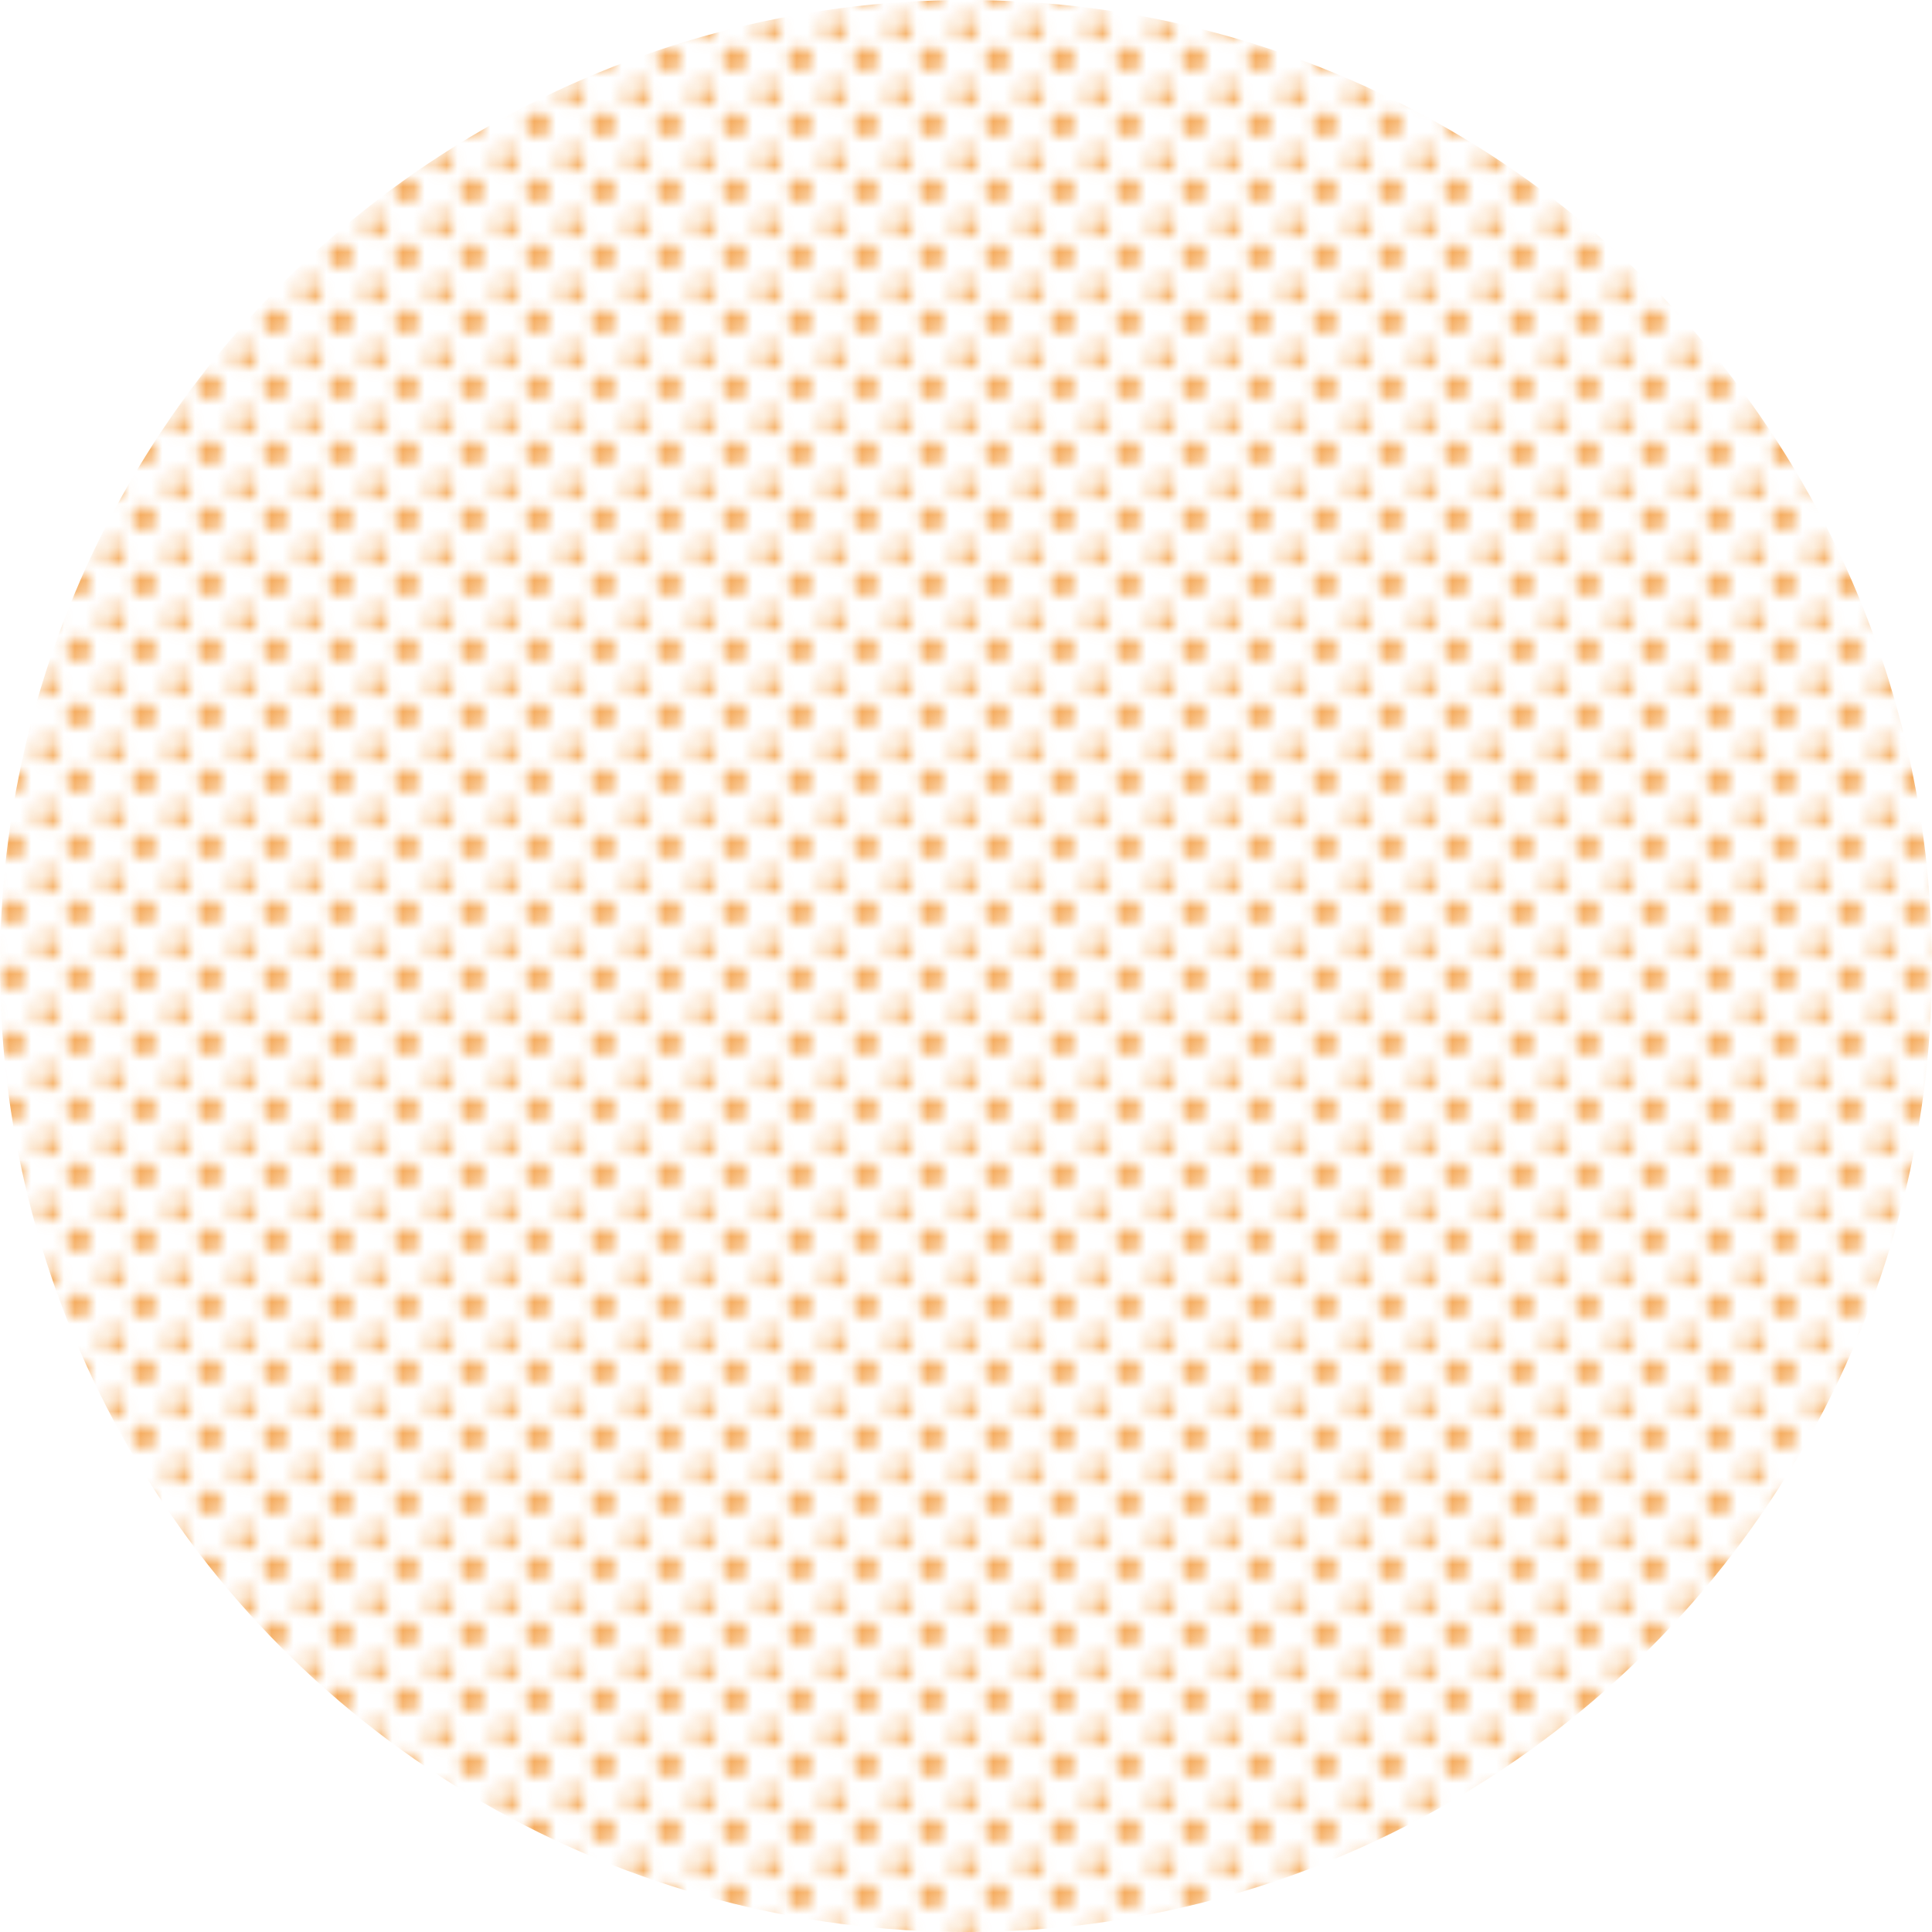 <?xml version="1.0" encoding="UTF-8"?><svg id="_レイヤー_2" xmlns="http://www.w3.org/2000/svg" width="224.4" height="224.4" xmlns:xlink="http://www.w3.org/1999/xlink" viewBox="0 0 224.4 224.4"><defs><style>.cls-1{fill:none;}.cls-2{fill:#f39939;}.cls-3{fill:url(#_新規パターンスウォッチ_10);opacity:.8;}</style><pattern id="_新規パターンスウォッチ_10" x="0" y="0" width="5.67" height="5.67" patternTransform="translate(4006.02 5642.07) scale(1.27)" patternUnits="userSpaceOnUse" viewBox="0 0 5.67 5.67"><g><rect class="cls-1" y="0" width="5.67" height="5.67"/><path class="cls-1" d="M4.54,5.67H1.13C1.13,5.04,.63,4.54,0,4.54V1.13C.63,1.13,1.13,.63,1.13,0h3.4c0,.63,.51,1.13,1.13,1.13v3.4c-.63,0-1.13,.51-1.13,1.13Zm-.57-2.83c0-.63-.51-1.13-1.13-1.13s-1.13,.51-1.13,1.13,.51,1.13,1.13,1.13,1.13-.51,1.13-1.13Z"/><path class="cls-2" d="M2.83,1.7c-.63,0-1.13,.51-1.13,1.13s.51,1.13,1.13,1.13,1.13-.51,1.13-1.13-.51-1.13-1.13-1.13Z"/><path class="cls-2" d="M5.67,1.13V0h-1.13c0,.63,.51,1.13,1.13,1.13Z"/><path class="cls-2" d="M1.13,0H0V1.13C.63,1.13,1.13,.63,1.13,0Z"/><path class="cls-2" d="M5.67,4.54c-.63,0-1.13,.51-1.13,1.13h1.13v-1.13Z"/><path class="cls-2" d="M0,4.54v1.13H1.13C1.13,5.04,.63,4.54,0,4.54Z"/></g></pattern></defs><g id="mv3"><circle class="cls-3" cx="112.2" cy="112.2" r="112.2"/></g></svg>